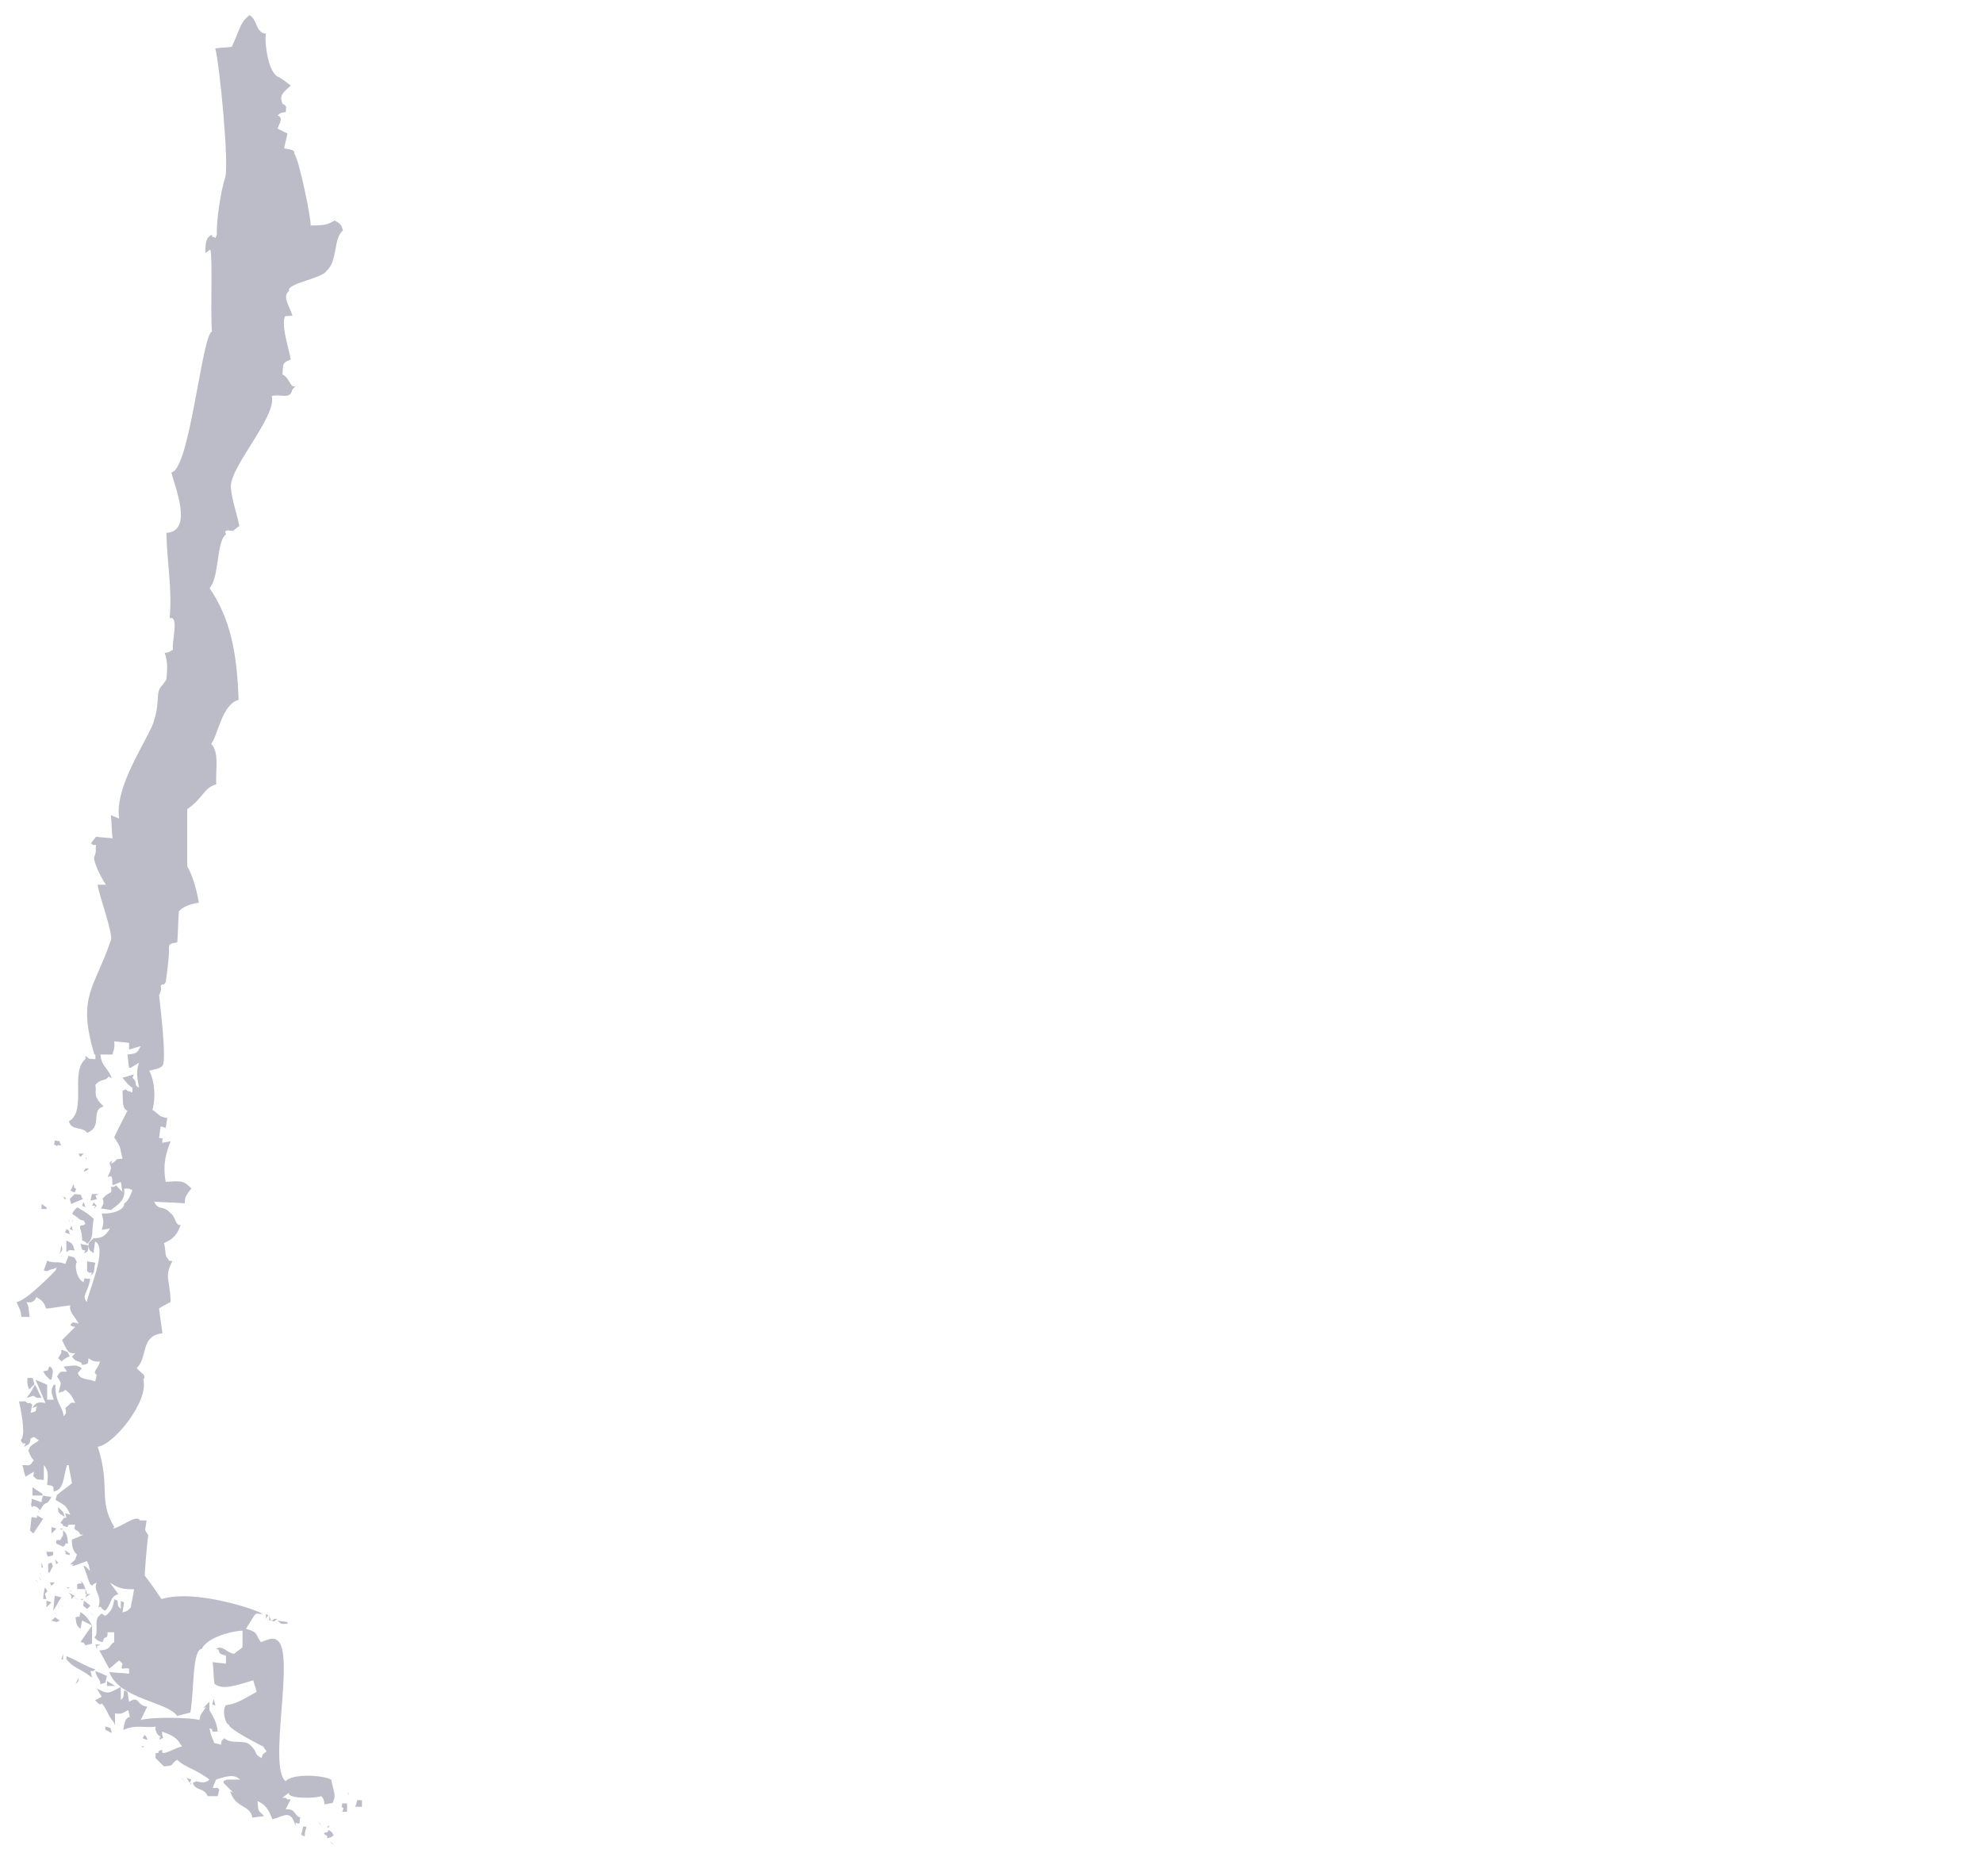<?xml version="1.0" encoding="UTF-8"?><svg xmlns="http://www.w3.org/2000/svg" width="227.64" height="215.32" viewBox="0 0 227.64 215.32"><defs><style>.cls-1{fill:none;}.cls-2{fill:#bbbcc7;fill-rule:evenodd;}</style></defs><g id="Layer_1"><path class="cls-2" d="m28.63,1.74c.67.29.86,1.52,1.14,1.71q.38.48.76.38c-.19.76.19,4.66,1.52,5.04.48.29.95.67,1.33.95-.95.86-1.33,1.14-.95,2.09.57.29.38.29.38.95-.67.1-.57.1-.95.38.67.29.29.76,0,1.52.38.19.76.38,1.14.57-.1.57-.29,1.14-.38,1.71.38.1,1.33.1,1.14.57.57.57,2,7.7,1.9,8.27,2,0,2-.19,2.76-.57.67.38.76.48.95,1.14-1.14.95-.57,3.52-1.9,4.66-.48.86-4.66,1.43-4.28,2.28-.86.67.1,1.81.38,2.85-1.05.1-.76-.1-.95.38-.19,1.33.57,3.52.76,4.66-1.05.38-.86.57-.95,1.71.86.38.86,1.62,1.52,1.33-.1.1-.29.29-.38.38-.29,1.24-1.24.48-2.38.76.67,2.38-5.23,8.55-4.66,10.74.1,1.14.67,2.85.95,4.18-.29.19-.48.38-.76.57-.29,0-1.14-.29-.76.38-1.14.76-.76,4.94-1.9,6.18,2.38,3.52,3.14,7.32,3.33,12.83-1.9.48-2.38,4.09-3.14,5.04.95,1.05.48,2.95.57,4.66-1.43.38-1.43,1.52-3.33,2.85v6.56c.57.86,1.14,2.85,1.33,4.18-.95.1-1.81.48-2.28.95-.1,1.24-.1,2.47-.19,3.61-.76.1-1.05.1-.95.95,0,1.05-.38,3.61-.38,3.61-.38.57-.1,0-.57.38.1.67,0,.57-.19,1.14,0,0,.95,7.6.38,8.08-.38.38-.95.38-1.52.57.67,1.14.76,3.23.38,4.47.95.67.67.76,1.71.95-.1.38-.1.76-.19,1.14-.19-.1-.38-.1-.57-.19-.1.48-.1.86-.19,1.33.67.1.29,0,.38.57.29-.1.67-.1.95-.19-.48,1.24-.95,2.57-.57,4.66,1.81-.1,2-.19,2.95.76-.57.76-.76.95-.76,1.71-1.14-.1-2.28-.1-3.52-.19.57,1.14.95.29,1.9,1.33.57.38.57,1.52,1.14,1.33-.29.95-.76,1.62-1.9,2.09.19.67.1,1.52.38,1.71.38.57.1.19.57.38-.95,1.9-.29,1.81-.19,4.66-.48.29-.95.48-1.33.76.1.95.29,1.9.38,2.85-2.57.29-1.62,2.76-2.95,3.99.57.67,1.14.76.76,1.33.67,2.47-3.42,7.51-5.23,7.7,1.52,4.66,0,6.08,1.9,9.22l-.19.19c1.05-.19,2.76-1.71,3.14-.95h.76c-.19,1.43-.29.86.19,1.71-.1.48-.48,4.75-.38,4.66.67.86,1.33,1.81,1.9,2.66,3.99-1.24,11.5,1.43,11.59,1.71-.95,0-.57-.19-.95.19-.29.48-.67,1.05-.95,1.52,1.43.38,1.05.57,1.71,1.52,1.05-.38,1.43-.57,1.9-.19,2.09,1.43-1.14,14.54.95,16.16.67-.86,4.09-.76,5.23-.19.1.57.29,1.14.38,1.71,0,.57,0,.29-.19.95-.29.1-.67.1-.95.19-.1-.67-.1-.57-.38-.95-.76.29-3.99.29-3.71-.38-.29.19-.48.38-.76.57h.38c.48.38,0,.1.57.19-.19.38-.38.76-.57,1.14,1.24-.1.86.67,1.71.95-.29.48.19.86-.57.57v.38c-.19-.48-.38-1.62-1.52-1.14-.48.1-.38.19-1.14.38-.48-1.24-.86-1.71-1.71-2.09.1,1.33.1,1.05.76,1.71-.48.1-.95.1-1.33.19-.38-1.62-1.9-.95-2.57-3.04.1.1.29.1.38.19-.38-.38-.76-.76-1.14-1.14v-.19c.1-.1.29-.1.38-.19h1.52c-.67-.67-1.62-.38-2.76,0-.1.29-.29.67-.38.95.76.1.29-.19.76.19-.1.29-.1.48-.19.76h-1.14c-.48-1.05-1.43-.57-1.71-1.52.1-.1.29-.1.38-.19.76.19,1.14.19,1.52-.19-1.43-1.14-2.85-1.43-3.71-2.28-.86.57-.19.67-1.52.76-.29-.29-.67-.67-.95-.95v-.57c.76,0-.1-.19.76-.38,0,.48-.1.19.19.38.57-.1,1.52-.67,2.09-.76-.1-.19-.29-.38-.38-.57-.57-.76-1.52-.95-1.9-1.14-.1.86.48.57-.38.95.1-.1.1-.29.19-.38-.29-.1-.67-.57-.57-1.14-1.24.19-2.19-.29-3.71.38.19-1.14.29-1.33.76-1.52-.1-.29-.1-.48-.19-.76-.76.38-.67.48-1.52.38v1.33c-.1-.1-.1-.29-.19-.38-.57-.57-.76-1.52-1.33-2.09-.1.1-.19.29-.76-.38.29-.1.48-.29.76-.38-.19-.29-.38-.67-.57-.95,1.33.67,1.33.57,2.76-.19v1.52c.38-.38.29-.38.38-1.14.1.1.29.1.38.19.1.38.1.76.19,1.14,1.24-.76.76.38,2.09.57-.29.48-.48,1.05-.76,1.52,1.33-.38,5.8-.29,6.75,0,.1-.76.29-.76.76-1.52-.1.1-.29.1-.38.19.29-.29.48-.48.76-.76v.95c.67,1.14.86,1.62.95,2.47h-.57c-.19-.48.1-.19-.38-.38.1.29.1.48.19.76s.29.67.38.95c.48.1.29,0,.76.19.1-.48-.1-.29.38-.76.86.76,2.19.1,2.95.76.95.86.38,1.05,1.33,1.52.19-.57,0-.29.57-.76-.1-.19-.29-.38-.38-.57-.29-.1-4.09-2.09-3.9-2.47-.48-.1-.86-1.71-.38-2.28,1.24-.1,2.28-.86,3.52-1.52-.1-.48-.29-.86-.38-1.33-2.19.67-3.61,1.14-4.47.38-.1-.86-.1-1.71-.19-2.47.48.1,1.05.1,1.52.19v-.95c-1.24-.19-.48-.67-1.14-.76.76-.48,1.24.48,2.09.57.29-.29.67-.48.95-.76v-1.9c-1.71.1-4.18.95-4.66,2.09-1.14.1-.86,4.66-1.33,7.32-.48.1-1.05.29-1.52.38-1.05-1.62-6.65-1.9-7.79-5.04.76.1,1.52.1,2.28.19v-.57c-.67-.19-1.05.38-.76-.57-.1-.1-.29-.29-.38-.38-.38.29-.76.67-1.14.95-.38-.76-.95-1.71-1.14-2.09,1.52-.1,1.05-.67,1.71-.95v-1.14h-.76c0,1.05-.29.1-.57,1.14-.67-.19-.57-.19-.95-.57.57-.29-.1-2,.57-2.47.48-.67.38.38.95-.19.48-.48.67-.86.76-1.71.1.1.29.1.38.19.1.48-.1.48.38.95v-.95c.1.1.29.1.38.19-.1.38-.1.76-.19,1.14.67-.19.57-.19.95-.57.1-.67.29-1.43.38-2.09h-.19c-1.05,0-1.62-.1-2.57-.76.29.48.67.86.95,1.33-1.05.29-.67,1.05-1.52,1.9-.76-.38-.19-.57-.76-.38.48-1.52-.67-1.81-.19-2.85-.76.29-.29.48-.76.19-.29-.67-.48-1.43-.76-2.09h.19c.19.19.38.38.57.57-.1-.29-.1-.48-.19-.76-.1-.1-.1-.29-.19-.38-.38.1-2.28.95-1.52.38h-.38c.57-.67.48-.19.76-1.14-.57-.48-.57-1.14-.57-1.71.48-.19.95-.38,1.33-.57h-.38c-.29-.76-.86-.29-.57-1.14h-.76c-.19.38-.19.29-.38.19-.67-.1.1-.1-.57-.38.1-.19.29-.38.38-.57.57-.1.19,0,.19-.57.19.1.38.1.57.19-.48-1.14-.76-1.14-1.71-1.71.1-.19.1-.38.19-.57.57-.48,1.14-.86,1.71-1.33-.1-.67-.29-1.43-.38-2.09h-.19c-.48,1.52-.29,2.76-1.52,3.04-.1-.48.19-.67-.76-.76.1-1.05.19-1.62-.38-2.28v1.71c-.95-.1-.67,0-.95-.19-.48-.48-.19-.1-.19-.76-.29.19-.67.38-.95.57-.1-.19-.1-.38-.19-.57-.1-.48,0-.19-.19-.76.95,0,.76.19,1.33-.57-.38-.19-.86-1.62-.57-1.14,0-.57.76-.76,1.14-1.14-.19-.1-.38-.29-.57-.38-.1.1-.29.1-.38.19-.1.57,0,.57-.76.95.1-.1.1-.29.19-.38-.48-.1-.19.19-.57-.38.57-.48.19-2.76-.19-4.47.57.1.57-.19.95.19.48.1.1-.19.57.19-.1.29-.1.67-.19.95,1.05-.29.38-.19.76-.76-.19.1-.38.1-.57.19.48-.76.86-.67,1.52-.57-.38-.86-.76-1.81-1.14-2.66.48.19.95.38,1.33.57v1.71h.76c-.29-.86-.38-1.05,0-1.71h.19c0,2.19.76,2.28.95,3.61.38-.48.29-.29.19-.95.76-.57.48-.67,1.14-.57-.38-.86-.67-1.14-1.14-1.52-.38.38-.19.1-.76.38.19-1.33.48-.86-.19-1.9.48-.76.38-.48,1.14-.57-.1-.19-.29-.38-.38-.57,1.24-.1,1.33-.29,2.09.19-.57.67-.48.48-.38.76.29.57,1.33.48,1.9.76.1-.29.1-.48.19-.76-.57-.38.1-.57.38-1.52-.67,0-.76,0-1.33-.38-.1.48.19.67-.76.76,0-.57-.57-.1-1.14-.95.1-.1.29-.29.38-.38-.86,0-.86-.19-1.52-1.52.48-.48,1.05-1.05,1.52-1.52-.57,0-.67-.38-.57-.19.29-.38.1-.38.95-.19-.38-.76-1.14-1.33-.95-2.09-.95.1-1.81.29-2.76.38-.38-1.05-.76-1.05-1.14-1.33-.1.29-.38.76-1.14.57.1.1.1.29.19.38.1.48.1.86.19,1.33h-.95c-.1-.86-.19-.86-.57-1.71,1.14-.1,4.47-3.61,4.47-3.61.1-.1.1-.29.19-.38-.1.1-.29.1-.38.19-.76.1-.57.38-1.14.19.1-.38.29-.76.38-1.14.86.38,1.14,0,2.09.38.1-.29.29-.67.38-.95.57.29.57-.1.95.76-.29.19-.1,1.9.76,2.28.19-.67-.1-.38.76-.38-.19,1.52-1.05,1.9-.38,2.66.1-.95,2.47-6.27.95-6.94-.1.48-.1.86-.19,1.33-.57-.48-.48-.19-.57-1.14.19-.19.38-.38.57-.57.76,0,1.33-.1,1.9-1.14-.29.1-.67.1-.95.19.29-.95.19-1.05,0-1.9,1.14.1,2.66-.38,2.57-1.14.38-.19.67-.76.95-1.52-.1-.1-.29-.1-.38-.19h-.57c.19,1.33-.67,1.81-1.52,2.47-.38-.1-.76-.1-1.14-.19.29-.57.38-.57.19-1.14.86-.95,1.14-.38.95-1.33.57,0,.29,0,.57-.19.29.29.48.48.76.76-.1-.38-.1-.76-.19-1.14-.29.1-.67.29-.95.38-.1-.76.1-1.24-.57-.95.29-.67.29-.48.38-.95s-.48-.57.19-.95c-.1.1-.1.29-.19.38.86-.38.29-.57,1.33-.57-.38-1.62-.1-1.14-.95-2.47.48-1.05,1.05-2.09,1.52-3.04-.67-.29-.48-1.14-.57-2.28.1-.1.29-.1.38-.19.38.38.19.1.76.38v-.57c-.29-.1-.86-.76-1.14-1.14.48-.1.95-.29,1.33-.38-.1.1-.1.29-.19.38.76.67,0,.76.76,1.14-.29-1.43-.29-2,0-2.85-.29.19-.67.38-.95.57h-.19c-.1-.48-.1-1.05-.19-1.52,1.33-.1,1.14-.38,1.52-.95-.48.1-.95.29-1.33.38v-.76c-.57-.1-1.14-.1-1.71-.19.1.86-.1,1.05-.19,1.52h-2.09c-2-6.75,0-7.51,1.9-13.12.29-.76-1.43-5.32-1.52-6.37h.95c-.67-.95-1.52-2.85-1.33-3.23.29-.67.1-.67.19-1.33-.48-.1-.1.19-.57-.19.19-.29.38-.48.57-.76.67.1,1.33.1,1.9.19-.1-.86-.1-1.81-.19-2.66.29.1.67.29.95.38-.57-3.61,3.14-8.84,3.9-10.93.95-2.76.1-3.52,1.14-4.47.1-.19.29-.38.38-.57.1-1.05.19-1.9-.19-3.04.48-.1.38,0,.95-.38-.19-.86.76-3.9-.38-3.61.29-3.61-.29-6.08-.38-9.79,3.14-.19.95-5.32.57-6.94,2.09-.19,3.52-15.87,4.66-16.16-.19-2.09.1-8.65-.19-9.41-.19.1-.38.29-.57.38,0-1.24.1-1.81.76-2.09.1.57,0,0,.38.38.1-.1.1-.29.19-.38-.1-1.24.38-4.85.95-6.56.48-1.52-.67-13.21-1.14-14.83.67-.1,1.33-.1,1.9-.19,1.05-2.28.95-2.76,2-3.61Z"/><path class="cls-2" d="m10.95,120.92h.57c.1,1.52.67,1.33,1.33,2.85-.1-.1-.29-.1-.38-.19-.38.57-.86.19-1.52.95.19.95-.38,1.24.95,2.47-1.62.48,0,2.28-1.9,3.04-.48-.76-1.81-.19-2.09-1.33,2.09-1.14.1-5.7,1.9-7.13v-.38c.67.48.1.29,1.14.38v-.67Z"/><path class="cls-2" d="m11.33,127.67c.1.1.1.29.19.38-.1-.19-.1-.29-.19-.38Z"/><path class="cls-2" d="m6.29,130.9c.95.19.29,0,.76.57-.38,0-.67-.1-.38.19-.57-.48-.48,0-.38-.76Z"/><path class="cls-2" d="m9.05,132.42h.57c-.1.1-.29.29-.38.38-.1-.1-.19-.19-.19-.38Z"/><path class="cls-2" d="m9.81,132.8c.1.1.1.29.19.38-.1-.1-.19-.19-.19-.38Z"/><path class="cls-2" d="m9.81,134.13h.38c-.38.38,0,.1-.57.38,0-.1.1-.19.19-.38Z"/><path class="cls-2" d="m8.38,135.93c.38.48-.19.19.38.57-.1.1-.1.29-.19.38-.48-.19-.57-.19-.38-.38.1-.19.19-.38.19-.57Z"/><path class="cls-2" d="m8.57,137.07c1.14.1.48,0,.95.57-.48.19-.95.38-1.33.57-.1-.19-.1-.38-.19-.57.19-.19.38-.38.57-.57Z"/><path class="cls-2" d="m10.57,137.07h.76c-.1.1-.29.1-.38.19.1.1.1.29.19.38-.29.1-.48.1-.76.19.1-.29.1-.57.19-.76Z"/><path class="cls-2" d="m7.05,137.26c.57.29.19,0,.57.38h-.19c-.1-.19-.19-.29-.38-.38Z"/><path class="cls-2" d="m9.62,138.02c.1.19.1.38.19.57-.1-.1-.29-.1-.38-.19,0-.1.1-.29.19-.38Z"/><path class="cls-2" d="m10.76,138.02c.38.57.48.19,0,.76.1-.1.1-.29.19-.38h-.38c.1-.1.1-.29.19-.38Z"/><path class="cls-2" d="m4.77,138.21c.19.1.38.29.57.38v.19h-.57v-.57Z"/><path class="cls-2" d="m8.86,138.59c.86.48,1.43.86,1.9,1.33-.29,1.24.1,2.19-.76,2.85-.38-.38,0-.1-.57-.38,0-1.24-.38-1.33-.19-1.71.48-.1.1.1.57-.19-.1-.1-.1-.29-.19-.38-.67-.1-.38-.19-1.33-.76.1-.29.29-.48.57-.76Z"/><path class="cls-2" d="m7.81,139.93c.1.1.1.29.19.38,0-.1-.1-.29-.19-.38Z"/><path class="cls-2" d="m8.19,139.93c.1.1.1.29.19.38,0-.1-.1-.29-.19-.38Z"/><path class="cls-2" d="m8.19,140.69c.1.19.1.38.19.57-.1-.1-.29-.1-.38-.19.1-.1.19-.29.19-.38Z"/><path class="cls-2" d="m7.62,141.07c.57.38.19.1.38.57.1.1.29.1.38.19-.29-.1-.67-.29-.95-.38.1-.1.19-.19.19-.38Z"/><path class="cls-2" d="m7.62,142.4c.76.38.67.29.95,1.14-.67,0-.38-.19-.95.19v-1.33Z"/><path class="cls-2" d="m9.24,142.78c.29.1.67.1.95.19-.19.86,0,.57-.57.95.1-.1.1-.29.19-.38-.38-.09-.38.1-.57-.76Z"/><path class="cls-2" d="m7.05,142.97c.19.57.1.48-.19.95.1-.29.1-.57.19-.95Z"/><path class="cls-2" d="m12.66,142.97c-.1.1-.29.29-.38.38.19.1.38.1.57.19v-.57h-.19Z"/><path class="cls-2" d="m10,144.77c.29.1.67.1.95.19-.29.95.1.95-.57,1.52.1-.1.1-.29.19-.38-.48-.1-.1.19-.57-.19,0-.38,0-.76,0-1.14Z"/><path class="cls-2" d="m7.05,154.94c.76.29.67.1.95.76-.29.1-.48.19-.95.57-.1-.1-.29-.29-.38-.38.38-.57.38-.48.38-.95Z"/><path class="cls-2" d="m5.72,156.84c.48.38.38.57.19,1.52h-.19c-.57-.57-.38-.29-.76-.95.95-.19.29,0,.76-.57Z"/><path class="cls-2" d="m3.16,158.17h.57c.1.19.1.38.19.57v.19c-.19.19-.38.38-.57.57q-.29-.57-.19-1.33Z"/><path class="cls-2" d="m4.01,158.93c.29.48.48,1.05.76,1.52h-.57c-.57-.38-.19-.19-1.14,0,.38-.48.57-.76.95-1.52Z"/><path class="cls-2" d="m4.01,162.64c-.29.57-.1,0-.19.76.1.1.1.29.19.38.57-.19.29-.19.76-.19v-.76c-.48-.1-.19,0-.76-.19Z"/><path class="cls-2" d="m4.96,163.21c-.1.48-.29.86-.38,1.33.1-.1.29-.29.38-.38.76-.19.1.1.57-.57-.19-.19-.38-.29-.57-.38Z"/><path class="cls-2" d="m3.73,170.72c.38.29.76.48,1.14.76v.19h-1.14v-.95Z"/><path class="cls-2" d="m4.96,171.67c.29.1.67.1.95.19-.1.19-.29.38-.38.57-.57.29-.48.19-.95.95-.38-.67-1.14-.57-.76-.19-.48-.57-.1-.57-.19-1.14.38.1.76.29,1.14.38,0-.29.1-.57.19-.76Z"/><path class="cls-2" d="m6.67,173c.19.19.38.38.57.57.1.19.1.38.19.57-.67-.48-.76-.38-.76-1.14Z"/><path class="cls-2" d="m4.39,173.38c.1.1.1.29.19.38-.1-.1-.19-.29-.19-.38Z"/><path class="cls-2" d="m4.2,173.95c.29.1.48.29.76.38-.38.57-.76,1.14-1.14,1.71-.1-.1-.29-.29-.38-.38.1-.48.1-1.05.19-1.52.19,0,.86.29.57-.19Z"/><path class="cls-2" d="m5.91,175.28c.19.1.38.1.57.19-.19.19-.38.38-.57.57v-.76Z"/><path class="cls-2" d="m6.86,175.47h.38c-.29.19,0,.19-.38,0Z"/><path class="cls-2" d="m7.24,175.66c.38.38.48.48.57,1.52-.67,0,0,0-.57.38-.86-.48-.86-.19-.76-.76.67-.1.29.19.76-.57v-.57Z"/><path class="cls-2" d="m8.19,176.8c.1.1.1.29.19.38,0-.1-.1-.19-.19-.38Z"/><path class="cls-2" d="m7.43,177.94c.19.1.38.29.57.38v.19c-.76-.19-.29,0-.57-.57Z"/><path class="cls-2" d="m5.34,178.13h.76v.38c-.19.1-.38.1-.57.19-.1-.1-.19-.29-.19-.57Z"/><path class="cls-2" d="m6.29,178.99c.1.1.29.29.38.38q-.1.1-.19.19c-.1-.19-.1-.38-.19-.57Z"/><path class="cls-2" d="m4.77,179.37c.1.19.1.38.19.57h-.19v-.57Z"/><path class="cls-2" d="m5.91,179.37c.29.67.1.29-.19,1.14h-.19v-.95c.1-.1.29-.19.38-.19Z"/><path class="cls-2" d="m4.58,179.94c.1.1.29.29.38.38-.19-.19-.29-.29-.38-.38Z"/><path class="cls-2" d="m4.58,180.51c.1.1.1.29.19.38-.1-.19-.19-.29-.19-.38Z"/><path class="cls-2" d="m13.52,180.51c-.1.1-.29.1-.38.19.19.1.38.29.57.38h.76v-.19c-.38-.19-.67-.29-.95-.38Z"/><path class="cls-2" d="m4.39,180.89c.1.19.29.38.38.57-.19-.19-.29-.38-.38-.57Z"/><path class="cls-2" d="m4.01,181.27c.1.1.29.29.38.38-.19-.1-.29-.29-.38-.38Z"/><path class="cls-2" d="m9.24,181.46c.38.29.38.48.57.95h-.95v-.57c.48-.19.67.1.38-.38Z"/><path class="cls-2" d="m14.85,181.46c.19.19.38.38.57.57v-.57h-.57Z"/><path class="cls-2" d="m5.72,181.65h.57c-.1.1-.29.29-.38.38-.1-.1-.1-.29-.19-.38Z"/><path class="cls-2" d="m6.1,182.03c.1.1.1.29.19.38-.1-.1-.1-.29-.19-.38Z"/><path class="cls-2" d="m5.15,182.22c.38.57.38.29,0,.76.1.19.1.38.19.57h-.38c0-.48.1-.86.19-1.33Z"/><path class="cls-2" d="m7.62,182.22h.38c-.29.19,0,.19-.38,0Z"/><path class="cls-2" d="m8,182.41c.1.1.1.29.19.38,0-.1-.1-.29-.19-.38Z"/><path class="cls-2" d="m9.81,182.41c.1.19.1.38.19.57h-.19v-.57Z"/><path class="cls-2" d="m7.81,182.79c.29.1.48.29.76.38-.1.1-.29.29-.38.38v-.38c-.1-.1-.19-.29-.38-.38Z"/><path class="cls-2" d="m10,182.98h.38c-.19.1-.38.29-.57.38,0-.1.1-.29.19-.38Z"/><path class="cls-2" d="m6.29,183.17c.29.1.48.1.76.19-.38.48-.57,1.05-.95,1.52.1-.57.1-1.14.19-1.71Z"/><path class="cls-2" d="m8.57,183.36c.1.1.29.29.38.38-.1-.1-.19-.29-.38-.38Z"/><path class="cls-2" d="m9.24,183.55h.38c-.38.19-.1.19-.38,0Z"/><path class="cls-2" d="m5.34,183.74c.19.1.38.1.57.19-.19.19-.38.38-.57.57v-.76Z"/><path class="cls-2" d="m7.05,183.74c.19.1.38.29.57.38-.19-.1-.38-.29-.57-.38Z"/><path class="cls-2" d="m9.62,183.74c.29.19.48.38.76.57-.1.1-.29.29-.38.38-.67-.57-.38-.1-.38-.95Z"/><path class="cls-2" d="m10.57,183.74c.1.1.1.29.19.38-.1-.1-.1-.29-.19-.38Z"/><path class="cls-2" d="m14.66,183.93c.1.1.29.29.38.38-.1-.1-.29-.29-.38-.38Z"/><path class="cls-2" d="m7.05,184.12c.1.1.1.29.19.38,0-.1-.1-.19-.19-.38Z"/><path class="cls-2" d="m6.67,184.31c.1.1.1.29.19.38-.1-.1-.1-.19-.19-.38Z"/><path class="cls-2" d="m5.53,184.5c.1.1.1.29.19.38-.1-.1-.1-.19-.19-.38Z"/><path class="cls-2" d="m6.29,185.07c.1.1.1.29.19.38-.1-.1-.1-.19-.19-.38Z"/><path class="cls-2" d="m9.24,185.07c.67.38.95.86,1.33,1.52-.38-.19-.76-.38-1.14-.57-.1.29-.1.67-.19.95-.48-.38-.48-.57-.57-1.33.76-.19.29.29.57-.57Z"/><path class="cls-2" d="m10.38,185.07c.1.1.29.29.38.38-.1-.1-.29-.19-.38-.38Z"/><path class="cls-2" d="m30.53,185.26c.48.29.19.1,0,.57v-.57Z"/><path class="cls-2" d="m30.91,185.45c.1.19.1.38.19.57h-.19v-.57Z"/><path class="cls-2" d="m6.29,185.64c.19.1.38.29.57.38-.1.1-.29.1-.38.19-.19-.1-.38-.1-.57-.19.1-.1.29-.19.38-.38Z"/><path class="cls-2" d="m31.48,185.83h.38c-.48.29-.19.38-.76.19.19,0,.29-.1.38-.19Z"/><path class="cls-2" d="m31.86,186.02c.38.1.76.1,1.14.19v.19c-.76,0-.67.1-1.14-.38Z"/><path class="cls-2" d="m10.57,186.59v2.09c-.29.1-.48.1-.76.19-.38-.57-.1-.19-.57-.38.38-.57.86-1.24,1.33-1.9Z"/><path class="cls-2" d="m14.28,187.63c.1,1.62.48.57.38,1.9.76.29.38,0,.76.57.67-.19.86-.1,1.14-.38.29-.29.48-.67.76-.95h2.76c-.1-.29-.1-.67-.19-.95-2.09.38-4.94.19-5.61-.19Z"/><path class="cls-2" d="m10.95,188.77h.57c-.1.1-.29.1-.38.19v.38c-.1-.19-.1-.38-.19-.57Z"/><path class="cls-2" d="m15.42,189.35c.1.1.1.29.19.38-.1-.19-.1-.29-.19-.38Z"/><path class="cls-2" d="m20.64,189.54c-.57,1.05-2.09,1.14-2.76,2.28-.48-.1-1.05-.29-1.52-.38.1.48.29,1.05.38,1.52,1.05-.1.76.1,1.71.38.1-.48-.19-.1.19-.57l.19.19c0,1.14-.29,1.24.38,1.52-.38-1.14,2.47-4.47,2.57-4.66-.1-.1-.1-.29-.19-.38-.29.1-.67.1-.95.1Z"/><path class="cls-2" d="m7.24,189.73v.76h-.19c.1-.29.19-.57.19-.76Z"/><path class="cls-2" d="m7.62,190.11c1.24.48,2.09,1.14,3.33,1.52-.48.38-.1.1-.57.19.1.29.1.48.19.76-1.33-1.05-2-1.05-2.76-1.9-.38-.48-.1,0-.19-.57Z"/><path class="cls-2" d="m10.95,191.82c.48.19.95.38,1.33.57-.1.29-.1.48-.19.76-.19.1-.38.1-.57.19,0-.67-.48-.76-.57-1.52Z"/><path class="cls-2" d="m9.05,192.58c-.1.38.1.29-.38.76.1-.19.19-.48.38-.76Z"/><path class="cls-2" d="m12.28,192.96c.29.19.67.38.95.57h-.95v-.57Z"/><path class="cls-2" d="m15.8,192.96c-.1.29-.1.67-.19.95.57-.19.29-.19.76-.19v-.76h-.57Z"/><path class="cls-2" d="m24.54,195.05c.1.29.1.48.19.76-.1-.1-.29-.1-.38-.19.1-.19.1-.38.19-.57Z"/><path class="cls-2" d="m12.09,198.18c.86.29.48,0,.76.76-.29-.1-.48-.29-.76-.38v-.38Z"/><path class="cls-2" d="m16.56,199.13c.38.38.1,0,.38.57h-.19c-.1-.1-.29-.1-.38-.19.1-.1.19-.29.19-.38Z"/><path class="cls-2" d="m16.18,199.51c.1.1.1.29.19.38-.1-.1-.1-.29-.19-.38Z"/><path class="cls-2" d="m16.18,200.46h.38c-.29.19,0,.19-.38,0Z"/><path class="cls-2" d="m20.83,204.08c.1.1.29.29.38.38-.1-.1-.29-.19-.38-.38Z"/><path class="cls-2" d="m21.4,204.08c.19.1.38.1.57.19-.1.1-.1.29-.19.38-.1-.1-.19-.38-.38-.57Z"/><path class="cls-2" d="m21.97,204.55c-.1.19.19.1-.19.38.1-.19.19-.29.19-.38Z"/><path class="cls-2" d="m39.84,205.69c.1.1.1.29.19.38,0-.19-.1-.29-.19-.38Z"/><path class="cls-2" d="m40.98,206.64h.57v.76h-.76c.1-.29.19-.57.19-.76Z"/><path class="cls-2" d="m39.27,207.02h.57v.95h-.57c.1-.1.1-.29.19-.38-.38-.29-.19,0-.19-.57Z"/><path class="cls-2" d="m33.66,207.21c.1.1.1.29.19.38-.1-.1-.1-.29-.19-.38Z"/><path class="cls-2" d="m36.51,209.11c.38.38.1,0,.38.57-.1-.19-.19-.38-.38-.57Z"/><path class="cls-2" d="m37.75,209.49c-.1.19.19.1-.19.38,0-.1.1-.29.19-.38Z"/><path class="cls-2" d="m34.8,209.68h.38c-.19.86-.19.38-.19,1.14-.1-.1-.29-.1-.38-.19v-.19c.1-.19.1-.48.19-.76Z"/><path class="cls-2" d="m37.75,210.06c.67.48.29.38.57.57-.38.38-.1.19-.76.38,0-.67,0,0-.38-.57.48-.29.19.19.57-.38Z"/><path class="cls-2" d="m37.94,211.39c.1.1.29.29.38.38-.19-.1-.29-.19-.38-.38Z"/></g><g id="frame"><rect class="cls-1" x=".06" width="227.64" height="215.32"/></g></svg>
